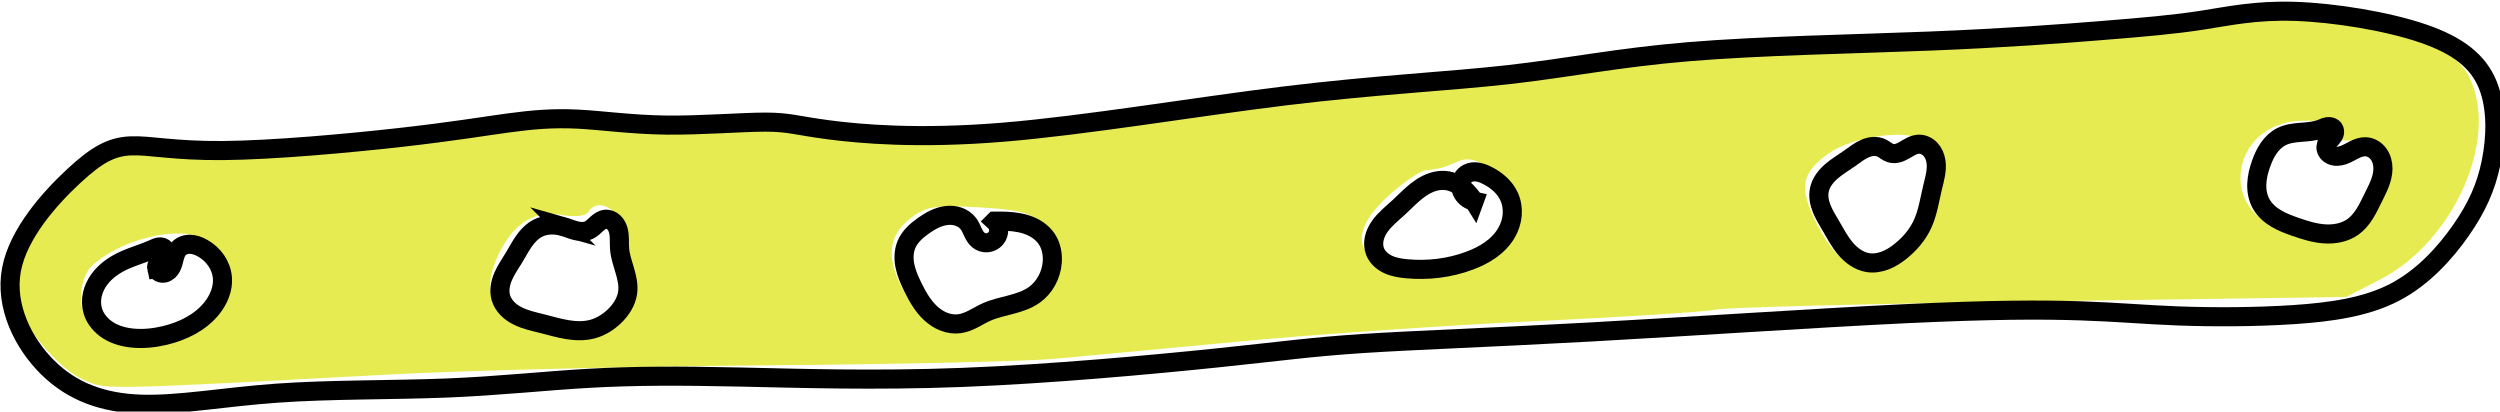 <svg width="34.68mm" height="5.709mm" version="1.1" viewBox="0 0 34.68 5.709" xmlns="http://www.w3.org/2000/svg">
 <g transform="translate(-38.6 -49.22)">
  <g id="menu_piece_jaune" transform="translate(-94.24 -49.31)">
   <path d="m134 103.8c-0.38-0.175-0.875-0.781-0.946-1.16-0.081-0.433 0.223-1.041 0.778-1.557l0.468-0.435 1.885-0.057c1.037-0.031 2.329-0.123 2.872-0.203 0.786-0.117 1.429-0.134 3.166-0.083 3.864 0.112 4.948 0.083 6.81-0.186 0.935-0.135 2.445-0.314 3.355-0.399 0.909-0.084 2.058-0.214 2.551-0.288 0.494-0.074 1.876-0.177 3.071-0.229 2.63-0.114 4.845-0.271 5.47-0.388 0.656-0.123 1.422-0.104 2.159 0.052 0.842 0.178 1.28 0.396 1.447 0.72 0.435 0.842-0.195 2.289-1.23 2.821l-0.47 0.242-4.255 0.06c-2.34 0.033-4.361 0.085-4.491 0.115-0.13 0.03-1.236 0.101-2.457 0.158-1.221 0.057-3.071 0.183-4.11 0.281-1.039 0.098-2.209 0.207-2.599 0.243-0.39 0.036-2.197 0.077-4.016 0.091s-4.158 0.071-5.197 0.126c-4.08 0.218-3.953 0.215-4.26 0.074zm1.321-0.666c0.583-0.244 0.817-0.893 0.443-1.231-0.299-0.271-1.164-0.111-1.638 0.303-0.168 0.147-0.219 0.551-0.093 0.737 0.219 0.323 0.775 0.406 1.289 0.191zm6.019-0.241c0.25-0.25 0.272-0.319 0.215-0.685-0.035-0.224-0.098-0.503-0.141-0.62-0.082-0.221-0.311-0.284-0.416-0.115-0.035 0.057-0.197 0.072-0.389 0.036-0.375-0.07-0.691 0.153-0.888 0.63-0.191 0.462-0.056 0.724 0.453 0.881 0.661 0.203 0.856 0.182 1.166-0.127zm5.25-0.019c0.849-0.312 1.099-0.738 0.712-1.215-0.141-0.175-0.29-0.217-0.878-0.252-0.617-0.036-0.741-0.016-0.964 0.159-0.291 0.229-0.327 0.53-0.114 0.942 0.131 0.254 0.478 0.568 0.627 0.568 0.036 0 0.313-0.091 0.617-0.203zm6.408-0.657c0.543-0.137 0.828-0.442 0.789-0.845-0.037-0.376-0.443-0.724-0.708-0.608-0.217 0.095-0.28 0.113-0.456 0.127-0.078 6e-3 -0.312 0.166-0.52 0.353-0.431 0.39-0.488 0.705-0.168 0.929 0.248 0.174 0.504 0.184 1.063 0.043zm6.24-0.303c0.343-0.343 0.536-1.096 0.355-1.38-0.151-0.236-1.032-0.144-1.419 0.148-0.356 0.269-0.38 0.465-0.119 0.977 0.331 0.649 0.708 0.731 1.183 0.256zm6.245-0.265c0.057-0.045 0.182-0.256 0.278-0.469 0.215-0.476 0.112-0.702-0.321-0.7-0.21 5.3e-4 -0.288-0.04-0.272-0.142 0.017-0.11-0.072-0.141-0.395-0.133-0.996 0.022-1.184 1.296-0.222 1.508 0.144 0.032 0.305 0.072 0.357 0.088 0.121 0.039 0.442-0.046 0.576-0.153z" fill="#e6eb51" fill-rule="evenodd" style="paint-order:normal"/>
   <g fill="none" stroke="#000" stroke-width="1px">
    <path transform="matrix(.265 0 0 .265 110.2 79.03)" d="m93.64 87.66c0.02 0.082 0.08 0.151 0.154 0.19 0.075 0.038 0.164 0.046 0.246 0.028 0.082-0.018 0.158-0.061 0.22-0.118 0.062-0.057 0.111-0.127 0.149-0.202 0.076-0.15 0.111-0.317 0.153-0.479 0.043-0.163 0.098-0.327 0.208-0.455 0.075-0.087 0.174-0.153 0.281-0.195 0.107-0.042 0.223-0.059 0.338-0.056 0.23 0.005 0.452 0.09 0.652 0.204 0.282 0.16 0.529 0.382 0.712 0.649 0.182 0.268 0.299 0.582 0.324 0.905 0.046 0.578-0.2 1.151-0.565 1.601-0.605 0.745-1.516 1.191-2.449 1.413-0.539 0.128-1.097 0.19-1.649 0.141-0.449-0.039-0.898-0.154-1.284-0.388-0.386-0.234-0.704-0.594-0.836-1.025-0.085-0.277-0.09-0.576-0.029-0.86 0.061-0.283 0.187-0.551 0.356-0.786 0.338-0.471 0.838-0.805 1.369-1.039 0.478-0.211 0.985-0.348 1.46-0.565 0.101-0.046 0.203-0.097 0.314-0.11 0.055-0.007 0.112-0.003 0.165 0.014 0.053 0.018 0.101 0.05 0.133 0.096 0.029 0.041 0.044 0.091 0.046 0.141s-0.009 0.1-0.028 0.147c-0.038 0.093-0.107 0.169-0.178 0.24-0.071 0.071-0.146 0.139-0.201 0.223-0.027 0.042-0.049 0.088-0.061 0.137-0.012 0.049-0.014 0.1-2e-3 0.149z"/>
    <path transform="matrix(.265 0 0 .265 110.2 79.03)" d="m114.9 85.44c0.227 0.064 0.444 0.163 0.673 0.22 0.115 0.029 0.232 0.047 0.35 0.045 0.118-0.002 0.237-0.025 0.343-0.076 0.155-0.075 0.276-0.203 0.403-0.319 0.064-0.058 0.13-0.114 0.204-0.158 0.074-0.044 0.155-0.078 0.241-0.088 0.081-0.01 0.164 0.002 0.241 0.03 0.077 0.028 0.147 0.073 0.206 0.129 0.119 0.111 0.196 0.263 0.239 0.42 0.085 0.315 0.041 0.649 0.068 0.975 0.031 0.384 0.161 0.753 0.27 1.123 0.11 0.37 0.201 0.755 0.154 1.138-0.061 0.491-0.348 0.931-0.707 1.272-0.32 0.304-0.705 0.544-1.13 0.659-0.432 0.117-0.89 0.102-1.332 0.029-0.442-0.073-0.872-0.202-1.306-0.311-0.435-0.11-0.88-0.202-1.281-0.403-0.201-0.101-0.389-0.228-0.545-0.39-0.156-0.161-0.279-0.357-0.34-0.573-0.105-0.37-0.025-0.77 0.129-1.123 0.154-0.352 0.379-0.668 0.577-0.997 0.17-0.281 0.321-0.574 0.511-0.842 0.19-0.268 0.422-0.514 0.714-0.665 0.401-0.208 0.884-0.217 1.319-0.094z"/>
    <path transform="matrix(.265 0 0 .265 110.2 79.03)" d="m137.5 85.16c0.11-0.002 0.22-0.002 0.33 0 0.448 0.006 0.901 0.039 1.327 0.177 0.426 0.138 0.827 0.391 1.075 0.765 0.236 0.356 0.317 0.799 0.283 1.225-0.054 0.665-0.398 1.309-0.942 1.696-0.362 0.257-0.794 0.395-1.224 0.508-0.429 0.113-0.868 0.206-1.273 0.387-0.235 0.105-0.457 0.239-0.686 0.357s-0.471 0.22-0.727 0.255c-0.276 0.038-0.56-0.004-0.82-0.105-0.26-0.101-0.495-0.259-0.699-0.449-0.408-0.38-0.686-0.876-0.931-1.376-0.169-0.346-0.327-0.702-0.405-1.079-0.078-0.377-0.073-0.78 0.075-1.135 0.174-0.416 0.527-0.729 0.895-0.989 0.357-0.252 0.751-0.472 1.184-0.528 0.216-0.028 0.44-0.013 0.646 0.058 0.206 0.071 0.395 0.2 0.525 0.375 0.099 0.134 0.162 0.291 0.233 0.442 0.071 0.151 0.155 0.301 0.285 0.406 0.13 0.106 0.302 0.158 0.469 0.143 0.167-0.015 0.327-0.098 0.436-0.225 0.109-0.127 0.166-0.298 0.156-0.465-0.011-0.167-0.089-0.329-0.213-0.442z"/>
    <path transform="matrix(.265 0 0 .265 110.2 79.03)" d="m162.6 84.12c-0.118-0.025-0.23-0.073-0.33-0.141-0.109-0.075-0.202-0.173-0.267-0.288-0.066-0.115-0.103-0.246-0.106-0.378-3e-3 -0.132 0.029-0.265 0.093-0.38s0.163-0.212 0.28-0.273c0.153-0.079 0.332-0.095 0.502-0.07s0.332 0.089 0.487 0.165c0.499 0.243 0.951 0.623 1.178 1.13 0.133 0.298 0.184 0.632 0.156 0.958-0.028 0.326-0.134 0.643-0.297 0.926-0.206 0.356-0.501 0.657-0.837 0.896-0.335 0.239-0.709 0.419-1.095 0.564-1.046 0.393-2.184 0.528-3.297 0.424-0.328-0.031-0.659-0.083-0.959-0.22s-0.567-0.369-0.69-0.674c-0.087-0.216-0.096-0.46-0.047-0.687s0.154-0.441 0.287-0.632c0.267-0.382 0.641-0.673 0.985-0.988 0.319-0.292 0.615-0.61 0.956-0.877 0.341-0.267 0.734-0.484 1.164-0.536 0.205-0.025 0.415-0.011 0.612 0.047 0.244 0.072 0.465 0.212 0.659 0.377 0.222 0.188 0.413 0.412 0.565 0.659z"/>
    <path transform="matrix(.265 0 0 .265 110.2 79.03)" d="m184.4 81.6c0.125 0.039 0.262 0.03 0.388-0.005 0.126-0.035 0.244-0.096 0.358-0.162 0.114-0.066 0.225-0.136 0.343-0.193 0.118-0.057 0.245-0.1 0.376-0.106 0.232-0.011 0.462 0.098 0.621 0.268 0.159 0.169 0.252 0.394 0.289 0.624 0.073 0.459-0.068 0.921-0.177 1.374-0.156 0.651-0.249 1.325-0.533 1.932-0.256 0.548-0.661 1.02-1.132 1.399-0.245 0.197-0.512 0.372-0.805 0.486-0.293 0.114-0.616 0.165-0.926 0.113-0.465-0.078-0.868-0.38-1.171-0.741-0.303-0.361-0.523-0.783-0.761-1.191-0.169-0.289-0.348-0.574-0.472-0.884-0.125-0.31-0.192-0.653-0.127-0.981 0.077-0.388 0.333-0.719 0.632-0.979 0.299-0.259 0.643-0.459 0.967-0.687 0.251-0.177 0.493-0.373 0.773-0.498 0.14-0.062 0.29-0.106 0.444-0.116 0.153-0.01 0.31 0.014 0.448 0.081 0.081 0.039 0.154 0.092 0.228 0.142 0.075 0.05 0.152 0.098 0.238 0.124z"/>
    <path transform="matrix(.265 0 0 .265 110.2 79.03)" d="m207.2 81.2c-0.025 0.102-5e-3 0.213 0.048 0.304 0.053 0.091 0.137 0.161 0.233 0.205 0.096 0.043 0.202 0.061 0.307 0.057s0.209-0.027 0.308-0.061c0.199-0.069 0.379-0.18 0.567-0.274s0.392-0.172 0.602-0.164c0.135 0.005 0.268 0.045 0.385 0.112 0.117 0.067 0.218 0.161 0.297 0.27 0.159 0.218 0.229 0.493 0.228 0.762-3e-3 0.539-0.27 1.037-0.51 1.52-0.14 0.282-0.273 0.568-0.44 0.834s-0.369 0.516-0.626 0.698c-0.424 0.301-0.967 0.399-1.485 0.364-0.519-0.035-1.021-0.193-1.512-0.364-0.348-0.121-0.696-0.25-1.013-0.438s-0.604-0.44-0.785-0.761c-0.18-0.319-0.248-0.694-0.233-1.061 0.015-0.366 0.108-0.726 0.233-1.071 0.102-0.282 0.227-0.559 0.4-0.805 0.173-0.246 0.397-0.46 0.666-0.594 0.316-0.157 0.675-0.195 1.027-0.223 0.351-0.028 0.71-0.049 1.038-0.177 0.113-0.044 0.223-0.1 0.343-0.117 0.06-0.008 0.122-0.006 0.18 0.012 0.058 0.019 0.111 0.054 0.144 0.105 0.023 0.035 0.037 0.077 0.041 0.119 4e-3 0.042-2e-3 0.085-0.014 0.126-0.024 0.081-0.074 0.152-0.13 0.216-0.056 0.064-0.118 0.121-0.173 0.186-0.055 0.065-0.103 0.137-0.123 0.22z"/>
    <path class="menu_color" transform="matrix(.265 0 0 .265 110.2 79.03)" d="m195.5 75.18c2.22-0.178 3.73-0.311 5.173-0.533 1.443-0.222 2.82-0.533 4.884-0.467 2.064 0.067 4.819 0.511 6.706 1.155 1.887 0.644 2.908 1.488 3.397 2.686s0.444 2.753 0.178 4.063-0.754 2.375-1.576 3.553c-0.822 1.178-1.975 2.464-3.464 3.242s-3.307 1.044-5.329 1.177c-2.021 0.133-4.24 0.133-6.017 0.067-1.777-0.067-3.108-0.2-5.107-0.266-1.999-0.067-4.662-0.067-9.281 0.155-4.62 0.222-11.19 0.666-16.43 0.955s-9.147 0.422-11.86 0.6-4.218 0.4-7.64 0.755c-3.421 0.355-8.746 0.844-13.36 1.021s-8.526 0.044-11.66-0.022c-3.131-0.067-5.484-0.067-7.838 0.067-2.354 0.133-4.707 0.4-7.505 0.511-2.798 0.111-6.039 0.067-8.837 0.267-2.798 0.2-5.151 0.644-7.128 0.577s-3.575-0.643-4.863-1.91c-1.288-1.266-2.265-3.219-1.909-5.129 0.356-1.91 2.043-3.775 3.265-4.907 1.221-1.132 1.976-1.532 2.974-1.576 0.998-0.044 2.243 0.267 4.84 0.245 2.597-0.022 6.551-0.378 9.304-0.689s4.308-0.577 5.617-0.755 2.376-0.266 3.663-0.2c1.287 0.067 2.798 0.289 4.618 0.311 1.82 0.022 3.953-0.156 5.196-0.155s1.598 0.178 3.284 0.4c1.686 0.222 4.709 0.489 9.082 0.133s10.1-1.332 14.85-1.91 8.526-0.755 11.68-1.11c3.153-0.355 5.684-0.888 9.413-1.199 3.729-0.311 8.66-0.4 12.59-0.555s6.861-0.378 9.082-0.555z"/>
   </g>
  </g>
 </g>
</svg>
